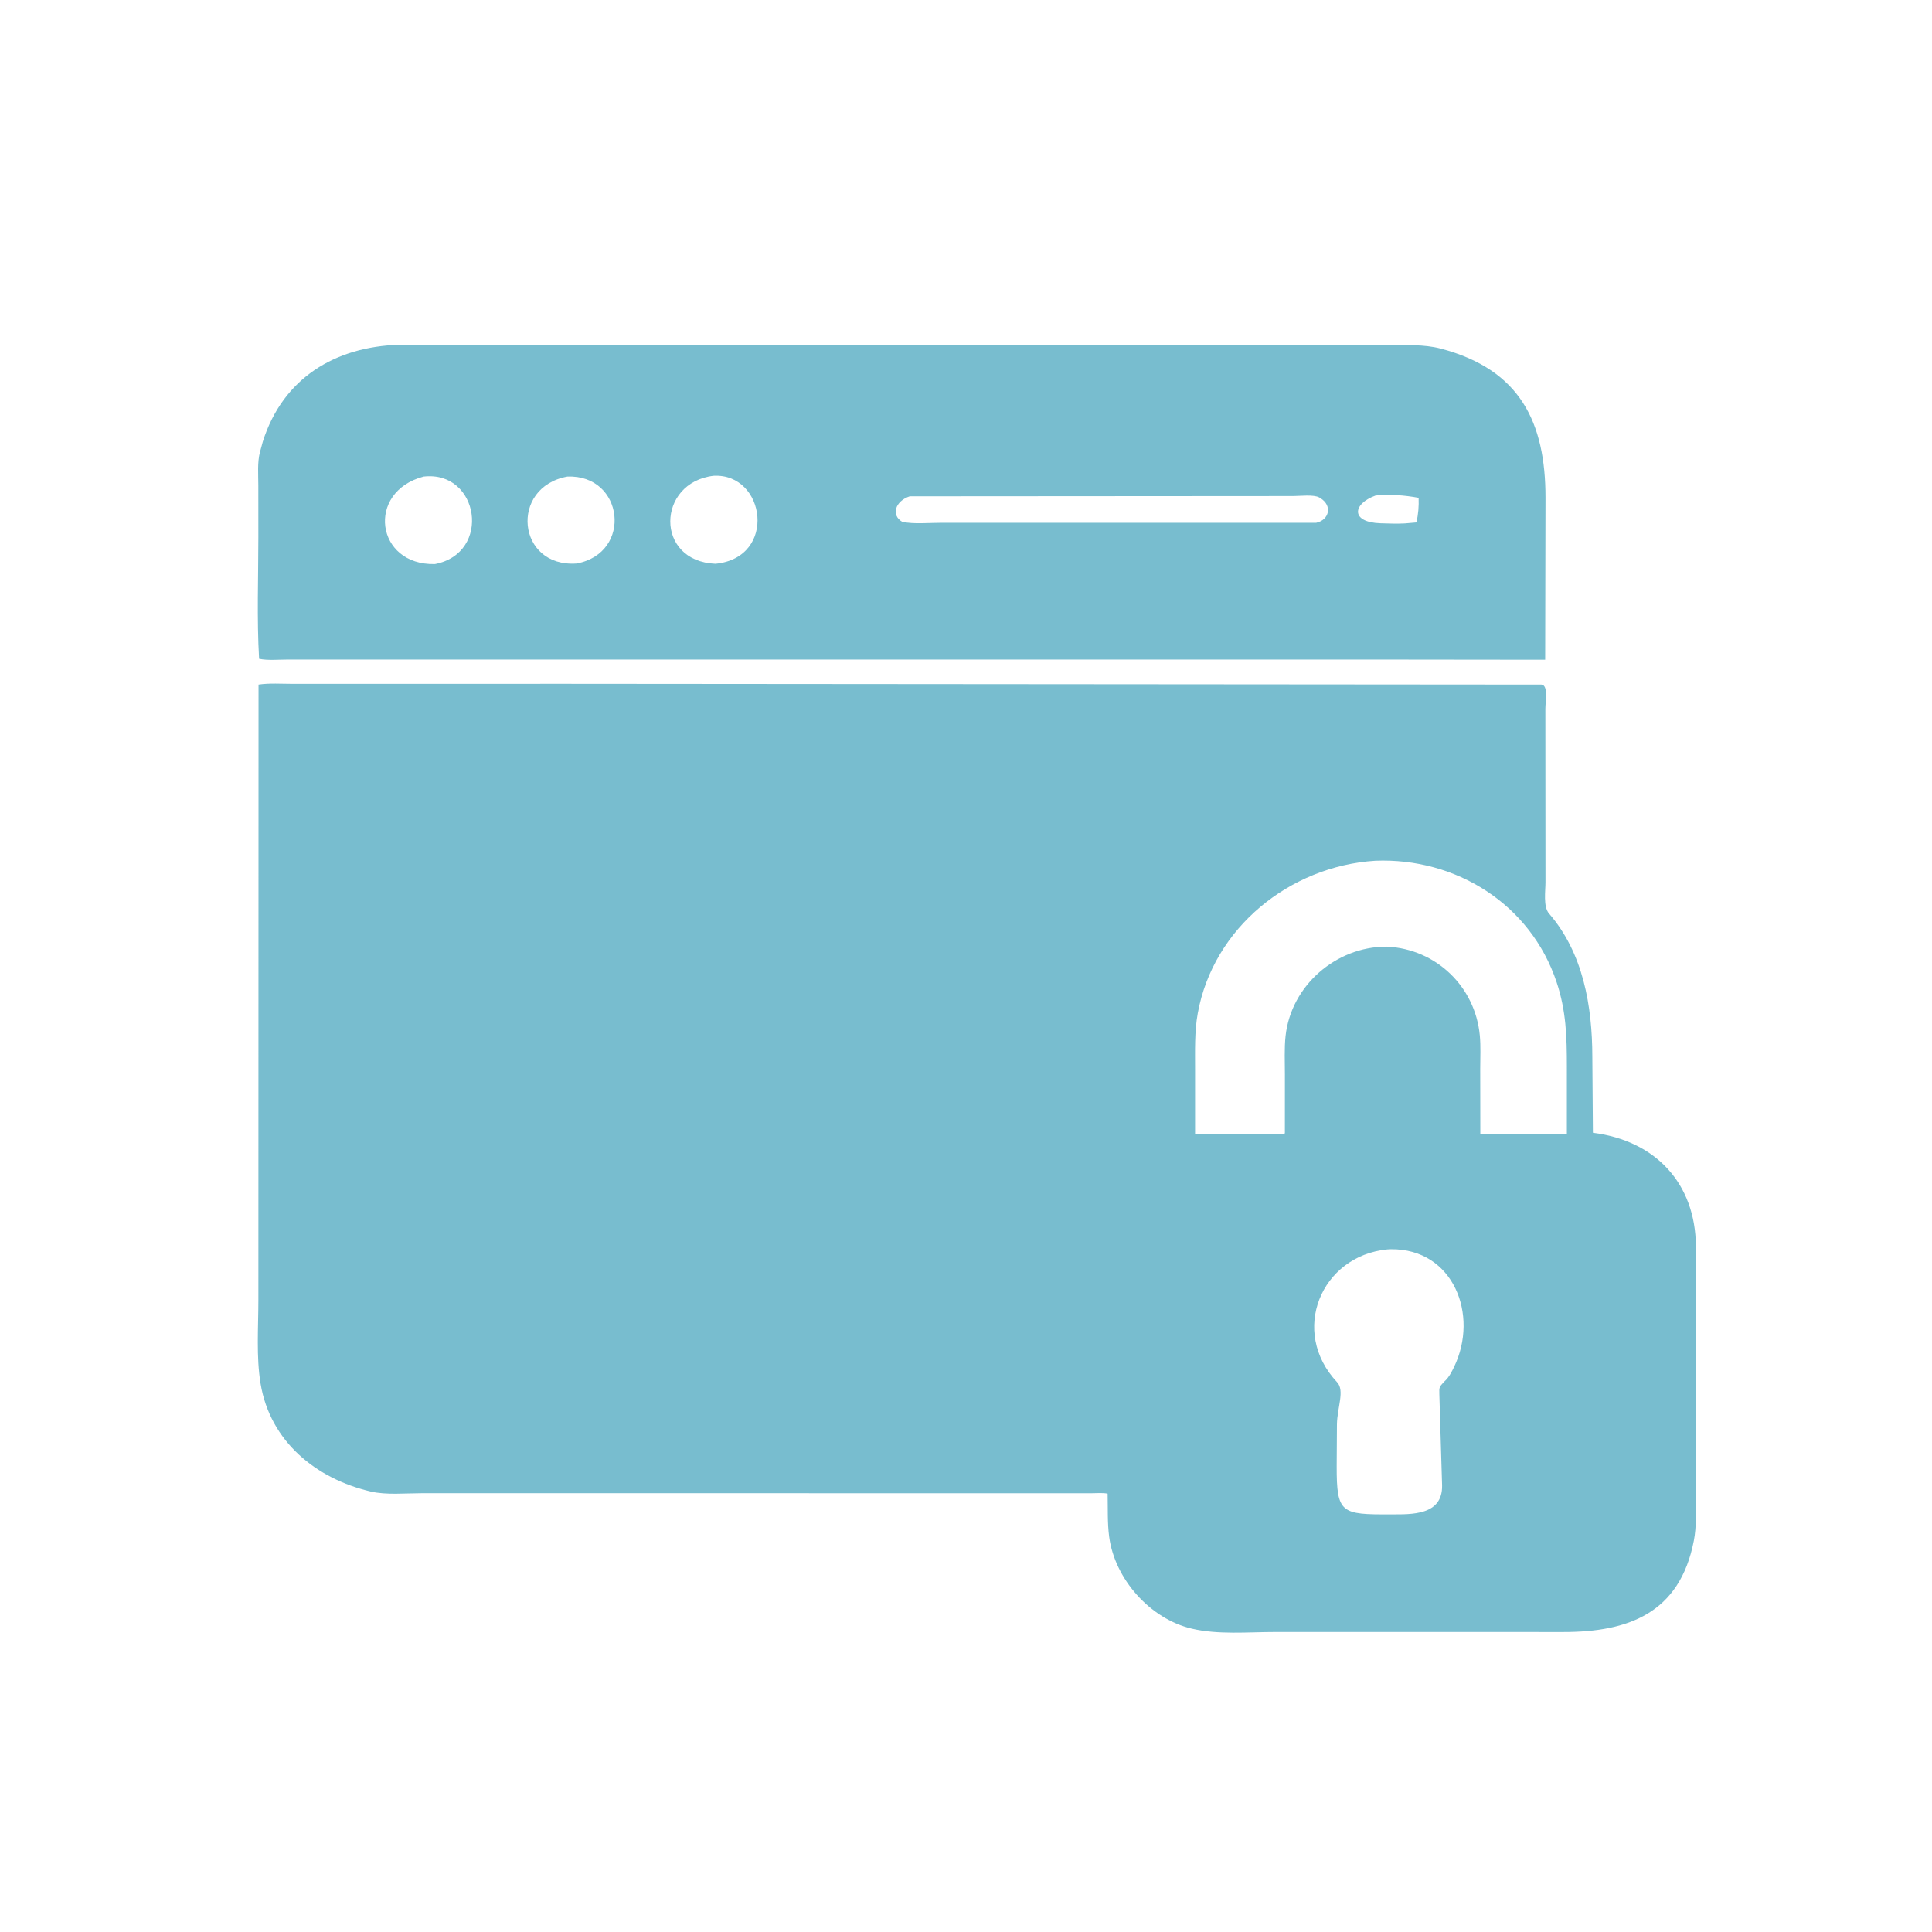 <svg version="1.1" xmlns="http://www.w3.org/2000/svg" style="display: block;" viewBox="0 0 2048 2048" width="640" height="640">
<path transform="translate(0,0)" fill="rgb(120,189,207)" d="M 1487.47 699.182 L 304.825 699.157 C 295.315 699.148 283.92 700.302 274.656 698.358 C 272.152 655.713 273.887 612.058 273.865 569.303 L 273.831 514.677 C 273.831 503.317 272.661 489.963 275.624 478.979 L 278.549 468.263 C 299.788 400.787 355.383 367.527 422.889 365.481 L 1470.94 366.014 C 1489.64 366.022 1509.14 364.754 1527.4 369.571 C 1611.98 391.877 1638.25 448.354 1638.29 527.365 L 1637.95 699.351 L 1487.47 699.182 z M 756.433 504.344 C 695.962 511.504 693.817 594.939 758.448 597.606 C 824.382 591.096 811.64 501.352 756.433 504.344 z M 449.035 505.183 C 387.625 521.33 398.21 599.479 461.031 597.92 C 521.645 586.312 508.003 498.453 449.035 505.183 z M 601.421 505.186 C 539.667 516.496 547.987 601.758 611.252 597.318 C 671.113 586.108 661.311 502.798 601.421 505.186 z M 1458.19 525.268 C 1433.38 534.232 1431.57 553.74 1463.53 554.68 C 1472.09 554.932 1480.69 555.281 1489.25 554.822 L 1501.48 553.773 C 1503.46 545.155 1504.15 536.541 1503.8 527.706 C 1489.31 524.975 1472.87 523.724 1458.19 525.268 z M 964.35 526.099 C 949.054 531.127 944.182 546 956.5 553.175 C 969.124 555.736 984.5 554.156 997.506 554.157 L 1395.25 554.14 C 1409.14 551.172 1412.71 535.844 1399.5 527.945 L 1398.5 527.329 C 1392.61 524.016 1378.07 525.82 1371.16 525.828 L 964.35 526.099 z"/>
<path transform="translate(0,0)" fill="rgb(120,189,207)" d="M 1470.91 1729.98 L 1351.33 1729.99 C 1322.58 1729.99 1291.17 1733.04 1263.13 1726.39 C 1219.01 1715.91 1181.72 1673.84 1175.78 1629.12 C 1173.81 1614.27 1174.46 1598.33 1174.14 1583.34 C 1169.09 1582.31 1163.07 1582.89 1157.87 1582.89 L 446.499 1582.88 C 429.795 1582.87 409.33 1584.89 393.184 1581.12 C 335.03 1567.56 286.373 1528.09 276.225 1466.76 C 271.529 1438.39 273.885 1407.12 273.889 1378.34 L 274.055 725.669 C 285.649 723.935 298.569 724.905 310.284 724.896 L 600.344 724.852 L 1633.92 725.666 C 1641.54 726.412 1638.14 743.384 1638.15 751.5 L 1638.27 935.118 C 1638.32 944.114 1635.65 961.043 1642.02 968.384 C 1678.31 1010.2 1687.85 1066.56 1687.93 1120.07 L 1688.54 1200.78 C 1755.29 1209.18 1797.2 1254.72 1797.71 1320.89 L 1797.73 1587.7 C 1797.72 1602.88 1798.44 1618.14 1795.56 1633.12 C 1780.69 1710.39 1725.62 1730.03 1657.34 1730.02 L 1470.91 1729.98 z M 1457.84 912.428 C 1367.25 918.175 1286.13 983.489 1269.68 1074.09 C 1266.15 1093.51 1266.85 1113.78 1266.83 1133.43 L 1266.83 1202.06 C 1278.27 1202.06 1358.54 1203.46 1362.03 1201.47 L 1362.05 1139.25 C 1362.07 1125.71 1361.31 1111.56 1362.77 1098.1 C 1368.58 1044.76 1416.21 1003.63 1469.37 1003.48 L 1470.35 1003.5 C 1522.13 1005.94 1563.69 1045.69 1568.64 1097.38 C 1569.76 1109.07 1569.08 1121.33 1569.09 1133.09 L 1569.2 1202.07 L 1660.94 1202.26 L 1660.95 1130.74 C 1660.93 1098.88 1660.25 1071.68 1650.08 1041.17 C 1622.43 958.274 1543.09 909.014 1457.84 912.428 z M 1470.69 1324.42 C 1400.09 1331.26 1366.94 1411.56 1417.37 1465.2 C 1425.69 1474.05 1417.49 1491.91 1417.22 1509.98 L 1416.95 1554.03 C 1416.86 1604.36 1421.5 1605.56 1474.83 1605.29 C 1495.82 1605.26 1529.29 1606.66 1528.68 1574.65 L 1525.76 1477.71 C 1525.54 1470.65 1525.64 1470.37 1530.49 1465.02 L 1532.11 1463.48 C 1536.05 1459.77 1539.03 1453.88 1541.37 1449.03 C 1568.01 1393.9 1540.65 1323.62 1474.48 1324.23 L 1470.69 1324.42 z"/>
</svg>